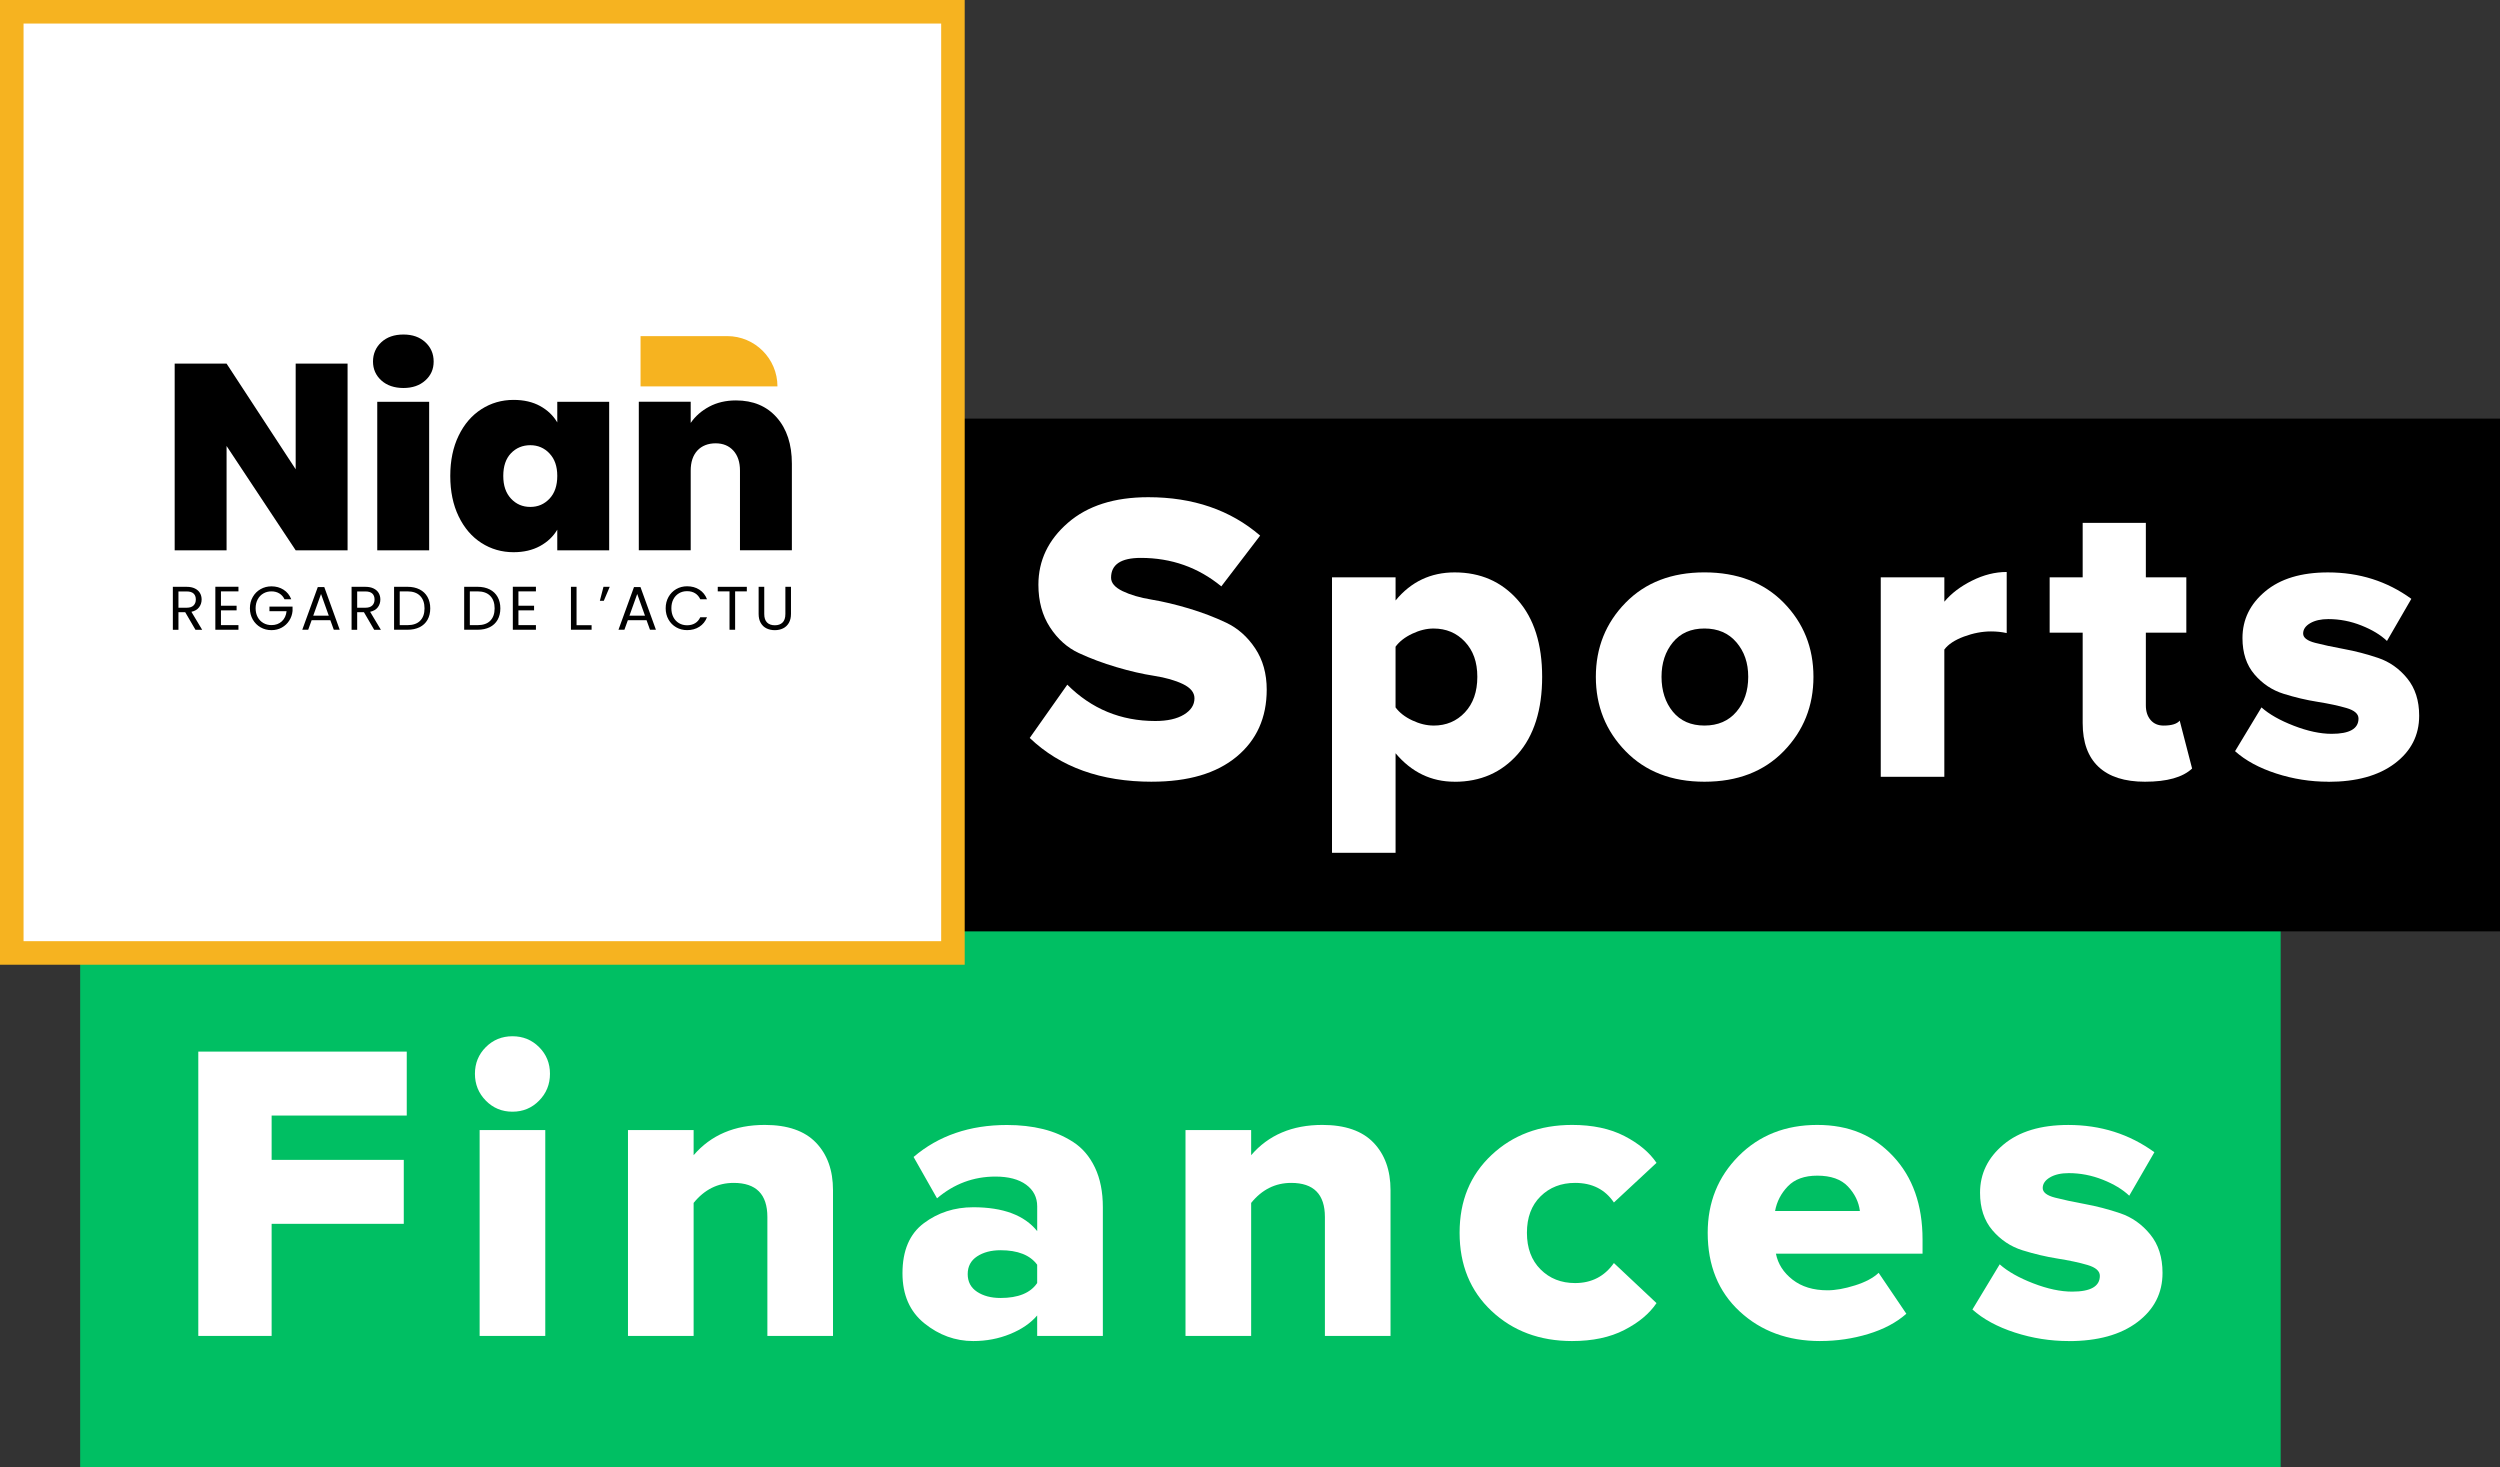 <?xml version="1.0" encoding="UTF-8"?>
<svg xmlns="http://www.w3.org/2000/svg" id="Calque_1" data-name="Calque 1" viewBox="0 0 1000 586.89">
  <rect x="0" y="0" width="1000" height="586.89" fill="#333333" stroke="none"/>
  <defs>
    <style>
      .cls-1 {
        fill: #00bf63;
      }

      .cls-2 {
        fill: #f6b320;
      }

      .cls-3 {
        fill: #fff;
      }
    </style>
  </defs>
  <g>
    <rect class="cls-1" x="32.07" y="364.04" width="880.2" height="222.85"></rect>
    <g>
      <path class="cls-3" d="M108.65,534.37h-29.33v-113.73h83.38v25.58h-54.05v17.73h52.86v25.58h-52.86v44.84Z"></path>
      <path class="cls-3" d="M215.64,440.25c-2.9,2.96-6.45,4.43-10.66,4.43s-7.76-1.47-10.66-4.43c-2.9-2.95-4.35-6.53-4.35-10.74s1.45-7.76,4.35-10.66c2.9-2.9,6.45-4.35,10.66-4.35s7.76,1.45,10.66,4.35c2.9,2.9,4.35,6.45,4.35,10.66s-1.45,7.79-4.35,10.74Zm2.47,94.12h-26.26v-82.35h26.26v82.35Z"></path>
      <path class="cls-3" d="M333.21,534.37h-26.26v-47.57c0-9.09-4.49-13.64-13.47-13.64-6.37,0-11.71,2.67-16.03,8.01v53.2h-26.26v-82.35h26.26v10.06c6.93-8.07,16.43-12.11,28.47-12.11,9.09,0,15.91,2.36,20.46,7.08,4.54,4.72,6.82,11.06,6.82,19.01v58.31Z"></path>
      <path class="cls-3" d="M441.13,534.37h-26.26v-8.18c-2.62,3.07-6.22,5.54-10.83,7.42s-9.52,2.81-14.75,2.81c-7.16,0-13.67-2.36-19.52-7.07-5.86-4.72-8.78-11.4-8.78-20.03,0-9.09,2.84-15.77,8.53-20.03,5.68-4.26,12.28-6.39,19.78-6.39,11.94,0,20.46,3.18,25.58,9.55v-9.89c0-3.64-1.48-6.53-4.43-8.69-2.96-2.16-7.05-3.24-12.28-3.24-8.75,0-16.54,2.9-23.36,8.7l-9.38-16.54c10-8.53,22.45-12.79,37.34-12.79,5.23,0,10.03,.54,14.41,1.62,4.37,1.08,8.41,2.81,12.11,5.2,3.69,2.39,6.59,5.8,8.7,10.23,2.1,4.43,3.15,9.72,3.15,15.86v51.49Zm-40.92-15.18c7.05,0,11.94-1.98,14.66-5.97v-7.33c-2.84-3.86-7.73-5.8-14.66-5.8-3.75,0-6.88,.83-9.38,2.47-2.5,1.65-3.75,4.01-3.75,7.08s1.25,5.43,3.75,7.08c2.5,1.65,5.63,2.47,9.38,2.47Z"></path>
      <path class="cls-3" d="M556.22,534.37h-26.26v-47.57c0-9.09-4.49-13.64-13.47-13.64-6.37,0-11.71,2.67-16.03,8.01v53.2h-26.26v-82.35h26.26v10.06c6.93-8.07,16.43-12.11,28.47-12.11,9.09,0,15.91,2.36,20.46,7.08,4.54,4.72,6.82,11.06,6.82,19.01v58.31Z"></path>
      <path class="cls-3" d="M628.86,536.42c-12.96,0-23.7-4.01-32.23-12.02-8.52-8.01-12.79-18.44-12.79-31.29s4.26-23.1,12.79-31.12c8.53-8.01,19.27-12.02,32.23-12.02,8.18,0,15.15,1.48,20.88,4.43s10.03,6.54,12.87,10.74l-17.05,15.86c-3.53-5.23-8.7-7.84-15.52-7.84-5.57,0-10.18,1.79-13.81,5.37-3.64,3.58-5.46,8.44-5.46,14.58s1.82,11.03,5.46,14.66c3.64,3.64,8.24,5.46,13.81,5.46,6.59,0,11.77-2.67,15.52-8.01l17.05,16.03c-2.84,4.21-7.13,7.79-12.87,10.74-5.74,2.96-12.7,4.43-20.88,4.43Z"></path>
      <path class="cls-3" d="M728.1,536.42c-12.96,0-23.7-3.95-32.23-11.85-8.52-7.9-12.79-18.38-12.79-31.46,0-12.16,4.12-22.39,12.36-30.69,8.24-8.29,18.73-12.45,31.46-12.45s22.51,4.18,30.35,12.53c7.84,8.35,11.77,19.46,11.77,33.33v5.63h-58.65c.8,4.09,3.01,7.56,6.65,10.4,3.64,2.84,8.29,4.26,13.98,4.26,3.18,0,6.85-.65,11-1.96,4.15-1.3,7.3-2.98,9.46-5.03l11.08,16.37c-3.98,3.53-9.06,6.22-15.26,8.1-6.2,1.88-12.59,2.81-19.18,2.81Zm15.86-52.01c-.46-3.64-2.05-6.9-4.77-9.8s-6.82-4.35-12.28-4.35c-5.11,0-9.04,1.42-11.77,4.26s-4.43,6.14-5.11,9.89h33.93Z"></path>
      <path class="cls-3" d="M827.5,536.42c-7.39,0-14.58-1.14-21.57-3.41-6.99-2.27-12.65-5.34-16.96-9.21l10.91-18.07c3.18,2.84,7.64,5.37,13.38,7.59,5.74,2.22,10.94,3.33,15.6,3.33,7.39,0,11.08-2.1,11.08-6.31,0-1.93-1.65-3.38-4.94-4.35-3.3-.97-7.28-1.82-11.94-2.56-4.66-.74-9.35-1.85-14.07-3.32-4.72-1.48-8.72-4.15-12.02-8.01-3.3-3.86-4.95-8.87-4.95-15.01,0-7.61,3.13-14.04,9.38-19.27,6.25-5.23,14.89-7.84,25.92-7.84,12.96,0,24.44,3.64,34.44,10.91l-10.06,17.39c-2.62-2.5-6.14-4.63-10.57-6.39s-8.98-2.64-13.64-2.64c-3.07,0-5.57,.57-7.5,1.71-1.94,1.14-2.9,2.56-2.9,4.26s1.64,2.99,4.94,3.84c3.3,.85,7.27,1.7,11.94,2.56,4.66,.85,9.35,2.08,14.07,3.67,4.72,1.59,8.72,4.41,12.02,8.44s4.95,9.18,4.95,15.43c0,8.08-3.35,14.64-10.06,19.69-6.71,5.06-15.86,7.59-27.45,7.59Z"></path>
    </g>
  </g>
  <g>
    <rect x="379.57" y="167.44" width="620.43" height="205.11"></rect>
    <g>
      <path class="cls-3" d="M460.78,312.69c-20.37,0-36.67-5.83-48.89-17.51l15.03-21.31c9.69,9.69,21.42,14.53,35.18,14.53,4.84,0,8.67-.85,11.48-2.56,2.81-1.71,4.21-3.88,4.21-6.52,0-2.31-1.54-4.21-4.62-5.7-3.09-1.48-6.94-2.58-11.56-3.3-4.63-.71-9.64-1.87-15.03-3.47-5.4-1.6-10.41-3.47-15.03-5.62-4.63-2.15-8.48-5.59-11.56-10.32-3.08-4.73-4.63-10.41-4.63-17.01,0-9.69,3.94-17.95,11.81-24.78,7.87-6.83,18.58-10.24,32.13-10.24,17.95,0,32.87,5.12,44.76,15.36l-15.53,20.31c-9.25-7.6-19.99-11.39-32.21-11.39-7.93,0-11.89,2.64-11.89,7.93,0,2.09,1.54,3.88,4.62,5.37,3.08,1.48,6.94,2.62,11.56,3.38,4.63,.77,9.61,1.96,14.95,3.55,5.34,1.6,10.32,3.5,14.95,5.7,4.62,2.2,8.48,5.61,11.56,10.24,3.08,4.63,4.62,10.13,4.62,16.52,0,11.23-4.02,20.18-12.06,26.84-8.04,6.66-19.33,9.99-33.86,9.99Z"></path>
      <path class="cls-3" d="M581.85,312.69c-9.36,0-17.24-3.8-23.62-11.39v39.81h-25.43v-110.17h25.43v9.25c6.17-7.49,14.04-11.23,23.62-11.23,10.35,0,18.77,3.69,25.27,11.07,6.5,7.38,9.74,17.62,9.74,30.72s-3.25,23.51-9.74,30.89c-6.5,7.38-14.92,11.07-25.27,11.07Zm-8.43-22.46c5.06,0,9.25-1.76,12.55-5.29,3.3-3.52,4.96-8.26,4.96-14.2s-1.65-10.51-4.96-14.04c-3.3-3.52-7.49-5.29-12.55-5.29-2.76,0-5.59,.69-8.51,2.07-2.92,1.38-5.15,3.11-6.69,5.2v24.28c1.54,2.09,3.77,3.83,6.69,5.2,2.92,1.38,5.75,2.06,8.51,2.06Z"></path>
      <path class="cls-3" d="M681.78,312.69c-13.11,0-23.62-4.07-31.55-12.22-7.93-8.15-11.89-18.06-11.89-29.73s3.97-21.55,11.89-29.65c7.93-8.09,18.44-12.14,31.55-12.14s23.79,4.05,31.71,12.14c7.93,8.09,11.89,17.98,11.89,29.65s-3.97,21.58-11.89,29.73c-7.93,8.15-18.5,12.22-31.71,12.22Zm-12.63-28c3.03,3.69,7.24,5.53,12.63,5.53s9.66-1.84,12.8-5.53c3.14-3.69,4.71-8.34,4.71-13.96s-1.57-10.1-4.71-13.79c-3.14-3.69-7.41-5.54-12.8-5.54s-9.61,1.85-12.63,5.54c-3.03,3.69-4.54,8.29-4.54,13.79s1.51,10.27,4.54,13.96Z"></path>
      <path class="cls-3" d="M777.74,310.71h-25.44v-79.78h25.44v9.75c2.75-3.3,6.44-6.11,11.07-8.42,4.62-2.31,9.25-3.47,13.87-3.47v24.44c-1.98-.44-4.07-.66-6.28-.66-3.52,0-7.13,.69-10.82,2.06-3.69,1.38-6.31,3.11-7.85,5.2v50.87Z"></path>
      <path class="cls-3" d="M858.01,312.69c-8.15,0-14.34-1.98-18.58-5.94-4.24-3.97-6.36-9.8-6.36-17.51v-36.17h-13.21v-22.13h13.21v-21.8h25.27v21.8h16.19v22.13h-16.19v29.07c0,2.42,.63,4.38,1.9,5.86,1.26,1.48,3,2.23,5.2,2.23,3.19,0,5.34-.66,6.44-1.98l4.96,19.16c-3.75,3.52-10.02,5.28-18.83,5.28Z"></path>
      <path class="cls-3" d="M931.35,312.69c-7.16,0-14.12-1.1-20.9-3.3-6.77-2.2-12.25-5.17-16.43-8.92l10.57-17.51c3.08,2.75,7.4,5.2,12.96,7.35,5.56,2.15,10.6,3.22,15.11,3.22,7.16,0,10.74-2.04,10.74-6.11,0-1.87-1.6-3.27-4.79-4.21-3.2-.93-7.05-1.76-11.56-2.48-4.52-.71-9.06-1.79-13.63-3.22-4.57-1.43-8.45-4.02-11.64-7.76-3.2-3.74-4.79-8.59-4.79-14.53,0-7.38,3.03-13.6,9.08-18.66,6.06-5.07,14.43-7.6,25.11-7.6,12.55,0,23.67,3.52,33.36,10.57l-9.75,16.85c-2.53-2.42-5.94-4.49-10.24-6.19-4.29-1.71-8.7-2.56-13.21-2.56-2.97,0-5.4,.55-7.27,1.65-1.88,1.1-2.81,2.48-2.81,4.13s1.59,2.89,4.79,3.72c3.19,.83,7.05,1.65,11.56,2.48,4.51,.83,9.06,2.01,13.63,3.55,4.57,1.54,8.45,4.27,11.64,8.18,3.19,3.91,4.79,8.89,4.79,14.95,0,7.82-3.25,14.18-9.75,19.08-6.5,4.9-15.36,7.35-26.59,7.35Z"></path>
    </g>
  </g>
  <g>
    <g>
      <rect class="cls-3" x="4.71" y="4.71" width="376.47" height="376.47"></rect>
      <path class="cls-2" d="M385.88,385.89H0V0H385.88V385.89ZM9.42,376.47H376.47V9.42H9.42V376.47Z"></path>
    </g>
    <g>
      <g>
        <path d="M139.03,220.12h-20.76l-27.64-41.73v41.73h-20.76v-74.67h20.76l27.64,42.26v-42.26h20.76v74.67Z"></path>
        <path d="M152.54,152.18c-2.22-2.01-3.34-4.54-3.34-7.57s1.11-5.68,3.34-7.73c2.22-2.05,5.17-3.07,8.84-3.07s6.51,1.03,8.74,3.07c2.22,2.05,3.34,4.62,3.34,7.73s-1.11,5.56-3.34,7.57c-2.22,2.01-5.14,3.02-8.74,3.02s-6.62-1.01-8.84-3.02Zm19.12,8.53v59.42h-20.76v-59.42h20.76Z"></path>
        <path d="M183.46,174.26c2.22-4.59,5.26-8.12,9.11-10.59,3.85-2.47,8.14-3.71,12.87-3.71,4.09,0,7.62,.81,10.59,2.44,2.96,1.63,5.26,3.81,6.88,6.57v-8.26h20.76v59.42h-20.76v-8.26c-1.63,2.75-3.94,4.94-6.94,6.57-3,1.63-6.51,2.44-10.54,2.44-4.73,0-9.02-1.24-12.87-3.71-3.85-2.47-6.88-6.02-9.11-10.64s-3.34-10.01-3.34-16.15,1.11-11.51,3.34-16.1Zm36.33,7.1c-2.08-2.19-4.64-3.28-7.68-3.28s-5.68,1.08-7.73,3.23c-2.05,2.15-3.07,5.17-3.07,9.06s1.02,6.83,3.07,9.06c2.05,2.22,4.62,3.34,7.73,3.34s5.59-1.09,7.68-3.28c2.08-2.19,3.12-5.22,3.12-9.11s-1.04-6.81-3.12-9Z"></path>
        <path d="M310.71,167.01c4.02,4.55,6.04,10.72,6.04,18.48v34.63h-20.76v-31.88c0-3.39-.88-6.05-2.65-8-1.77-1.94-4.13-2.91-7.1-2.91s-5.54,.97-7.31,2.91c-1.77,1.94-2.65,4.61-2.65,8v31.88h-20.76v-59.42h20.76v8.47c1.83-2.68,4.31-4.85,7.41-6.51,3.11-1.66,6.67-2.49,10.7-2.49,6.85,0,12.29,2.28,16.31,6.83Z"></path>
      </g>
      <path class="cls-2" d="M256.22,134.44h34.64c11.11,0,20.12,9.02,20.12,20.12h-54.76v-20.12h0Z"></path>
      <g>
        <path d="M78.18,251.91l-4.09-7.02h-2.71v7.02h-2.24v-17.18h5.54c1.3,0,2.39,.22,3.29,.67,.9,.44,1.56,1.04,2.01,1.8,.44,.76,.67,1.62,.67,2.59,0,1.18-.34,2.23-1.02,3.13-.68,.9-1.71,1.5-3.07,1.8l4.31,7.2h-2.69Zm-6.8-8.82h3.3c1.22,0,2.13-.3,2.74-.9,.61-.6,.91-1.4,.91-2.4s-.3-1.81-.9-2.37c-.6-.56-1.52-.84-2.75-.84h-3.3v6.51Z"></path>
        <path d="M88.38,236.55v5.74h6.26v1.85h-6.26v5.91h7v1.85h-9.24v-17.2h9.24v1.85h-7Z"></path>
        <path d="M113.81,239.71c-.48-1-1.17-1.78-2.07-2.33-.9-.55-1.95-.83-3.15-.83s-2.28,.27-3.24,.83c-.96,.55-1.72,1.34-2.27,2.37-.55,1.03-.83,2.22-.83,3.56s.27,2.53,.83,3.55c.55,1.02,1.31,1.8,2.27,2.35,.96,.55,2.04,.83,3.24,.83,1.68,0,3.06-.5,4.14-1.5,1.08-1,1.72-2.36,1.9-4.07h-6.85v-1.82h9.24v1.73c-.13,1.41-.58,2.71-1.33,3.88s-1.75,2.1-2.98,2.78c-1.23,.68-2.61,1.02-4.12,1.02-1.59,0-3.05-.37-4.36-1.12-1.31-.75-2.35-1.79-3.12-3.12-.76-1.33-1.15-2.83-1.15-4.51s.38-3.18,1.15-4.52c.76-1.34,1.8-2.38,3.12-3.13,1.32-.75,2.77-1.12,4.36-1.12,1.82,0,3.44,.45,4.84,1.35,1.41,.9,2.43,2.18,3.07,3.82h-2.69Z"></path>
        <path d="M132.15,248.08h-7.49l-1.38,3.82h-2.37l6.21-17.08h2.59l6.18,17.08h-2.37l-1.38-3.82Zm-.64-1.82l-3.1-8.67-3.11,8.67h6.21Z"></path>
        <path d="M149.67,251.91l-4.09-7.02h-2.71v7.02h-2.24v-17.18h5.54c1.3,0,2.39,.22,3.29,.67,.9,.44,1.56,1.04,2.01,1.8,.44,.76,.67,1.62,.67,2.59,0,1.18-.34,2.23-1.02,3.13-.68,.9-1.71,1.5-3.07,1.8l4.31,7.2h-2.69Zm-6.8-8.82h3.3c1.22,0,2.13-.3,2.74-.9,.61-.6,.91-1.4,.91-2.4s-.3-1.81-.9-2.37c-.6-.56-1.52-.84-2.75-.84h-3.3v6.51Z"></path>
        <path d="M167.85,235.77c1.37,.7,2.42,1.7,3.15,3,.73,1.3,1.1,2.83,1.1,4.58s-.37,3.28-1.1,4.57-1.78,2.28-3.15,2.96-2.99,1.02-4.87,1.02h-5.35v-17.18h5.35c1.87,0,3.5,.35,4.87,1.05Zm.21,12.52c1.17-1.17,1.75-2.82,1.75-4.94s-.59-3.8-1.76-5c-1.17-1.2-2.86-1.8-5.06-1.8h-3.1v13.51h3.1c2.22,0,3.91-.59,5.08-1.76Z"></path>
        <path d="M195.89,235.77c1.37,.7,2.42,1.7,3.15,3,.73,1.3,1.1,2.83,1.1,4.58s-.37,3.28-1.1,4.57-1.78,2.28-3.15,2.96-2.99,1.02-4.87,1.02h-5.35v-17.18h5.35c1.87,0,3.5,.35,4.87,1.05Zm.21,12.52c1.17-1.17,1.75-2.82,1.75-4.94s-.59-3.8-1.76-5c-1.17-1.2-2.86-1.8-5.06-1.8h-3.1v13.51h3.1c2.22,0,3.91-.59,5.08-1.76Z"></path>
        <path d="M207.37,236.55v5.74h6.26v1.85h-6.26v5.91h7v1.85h-9.24v-17.2h9.24v1.85h-7Z"></path>
        <path d="M230.63,250.08h6.01v1.82h-8.26v-17.18h2.24v15.35Z"></path>
        <path d="M241.4,234.73h2.49l-2.37,5.59h-1.58l1.45-5.59Z"></path>
        <path d="M258.63,248.08h-7.49l-1.38,3.82h-2.37l6.21-17.08h2.59l6.18,17.08h-2.37l-1.38-3.82Zm-.64-1.82l-3.1-8.67-3.11,8.67h6.21Z"></path>
        <path d="M267.4,238.78c.76-1.34,1.79-2.39,3.09-3.14s2.76-1.13,4.35-1.13c1.87,0,3.51,.45,4.9,1.35,1.4,.9,2.42,2.18,3.06,3.84h-2.69c-.48-1.03-1.16-1.83-2.06-2.39-.9-.56-1.97-.84-3.22-.84s-2.28,.28-3.23,.84c-.95,.56-1.7,1.35-2.24,2.38s-.81,2.23-.81,3.61,.27,2.56,.81,3.59,1.29,1.82,2.24,2.38,2.03,.84,3.23,.84,2.32-.27,3.22-.83c.9-.55,1.58-1.34,2.06-2.38h2.69c-.64,1.64-1.66,2.91-3.06,3.81-1.4,.9-3.03,1.34-4.9,1.34-1.59,0-3.04-.37-4.35-1.12-1.31-.75-2.34-1.79-3.09-3.12-.76-1.33-1.13-2.83-1.13-4.51s.38-3.18,1.13-4.52Z"></path>
        <path d="M298.73,234.73v1.82h-4.68v15.35h-2.24v-15.35h-4.71v-1.82h11.63Z"></path>
        <path d="M305.7,234.73v10.87c0,1.53,.37,2.66,1.12,3.4,.75,.74,1.79,1.11,3.12,1.11s2.35-.37,3.09-1.11c.75-.74,1.12-1.87,1.12-3.4v-10.87h2.24v10.84c0,1.43-.29,2.63-.86,3.61-.58,.98-1.35,1.71-2.33,2.18s-2.07,.71-3.29,.71-2.31-.24-3.29-.71-1.75-1.2-2.32-2.18c-.57-.98-.85-2.18-.85-3.61v-10.84h2.24Z"></path>
      </g>
    </g>
  </g>
</svg>
